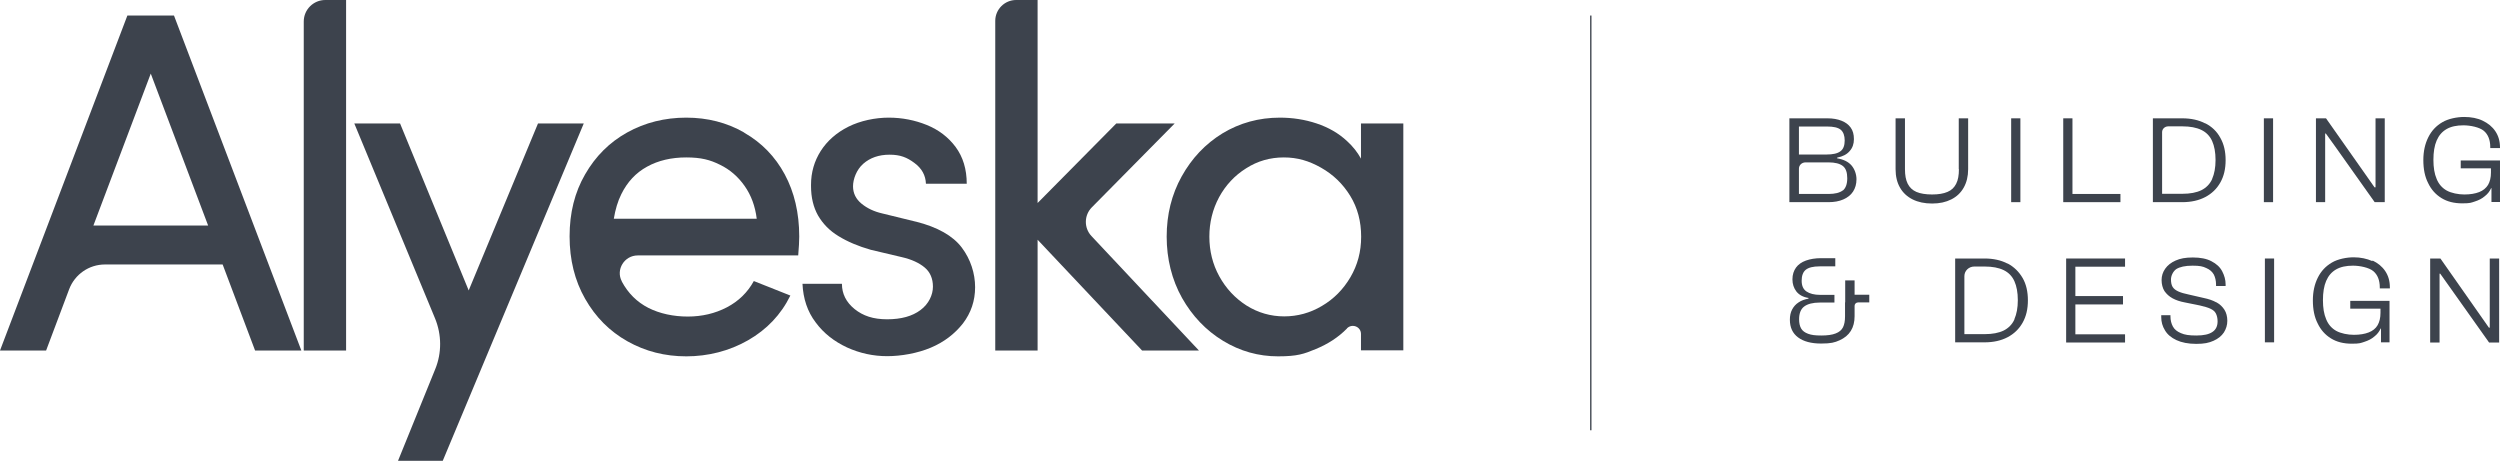 <svg xmlns="http://www.w3.org/2000/svg" id="Layer_2" viewBox="0 0 1464.2 269.9"><defs><style>      .st0 {        fill: #3d434d;      }    </style></defs><g id="Layer_1-2"><g><g><g><path class="st0" d="M1076,92.7v-.4c3.2-.6,5.7-1.9,7.3-3.8,1.7-1.9,2.5-4.2,2.5-7s-.6-5-1.9-6.8c-1.3-1.8-3.1-3.1-5.4-4-2.3-.9-5-1.4-8.2-1.4h-22.3v49.1h22.9c3.3,0,6.2-.5,8.7-1.6,2.5-1.1,4.4-2.6,5.7-4.6s2-4.4,2-7.2-1-5.9-2.9-8.1c-1.9-2.2-4.8-3.6-8.6-4.2ZM1053.6,74.1h16.5c3.8,0,6.4.6,8,1.9,1.5,1.3,2.3,3.4,2.3,6.3s-.8,5.1-2.5,6.3c-1.7,1.3-4.4,1.9-8.2,1.9h-16.1v-16.5h0ZM1079.3,111.5c-1.8,1.4-4.6,2.1-8.4,2.1h-17.3v-14.8c0-2.1,1.7-3.7,3.9-3.7h13.4c3.8,0,6.6.7,8.4,2.1s2.6,3.8,2.6,7.2-.9,5.8-2.6,7.2Z"></path><path class="st0" d="M1147.3,99.1c0,3.5-.5,6.4-1.6,8.5-1.1,2.2-2.7,3.8-5.1,4.8-2.3,1-5.3,1.5-9,1.5s-6.9-.5-9.2-1.5-4-2.6-5.1-4.8c-1.1-2.2-1.6-5-1.6-8.5v-29.8h-5.5v29.8c0,4.2.9,7.9,2.6,10.8,1.7,3,4.2,5.3,7.4,6.9,3.2,1.6,7,2.4,11.4,2.4s8-.8,11.2-2.4,5.6-3.9,7.3-6.9,2.6-6.6,2.6-10.8v-29.8h-5.5v29.8h0Z"></path><rect class="st0" x="1177.9" y="69.3" width="5.4" height="49.1"></rect><polygon class="st0" points="1213.8 69.3 1208.4 69.3 1208.4 118.4 1210.2 118.4 1213.8 118.4 1241.9 118.4 1241.9 113.6 1213.8 113.6 1213.8 69.3"></polygon><path class="st0" d="M1291.6,72.3c-3.8-2-8.3-3-13.5-3h-17.2v49.1h17.2c5.2,0,9.7-1,13.5-3,3.8-2,6.7-4.8,8.8-8.5,2.1-3.7,3.1-8,3.1-13.1s-1-9.4-3.1-13.1c-2-3.7-4.9-6.5-8.8-8.5h0ZM1295.6,104.9c-1.3,2.9-3.5,5.1-6.3,6.5-2.9,1.4-6.6,2.1-11.1,2.1h-11.9v-36.1c0-1.9,1.6-3.4,3.6-3.4h8.3c4.5,0,8.2.7,11.1,2.1,2.9,1.4,5,3.6,6.3,6.5,1.3,2.9,2,6.6,2,11.1s-.7,8.1-2,11.1h0Z"></path><rect class="st0" x="1325.9" y="69.3" width="5.4" height="49.1"></rect><polygon class="st0" points="1391.3 102 1391.3 109.7 1390.7 109.7 1385.3 102 1362.3 69.3 1356.4 69.3 1356.4 118.4 1361.8 118.4 1361.8 85.7 1361.8 78.2 1362.2 78.2 1367.6 85.7 1390.8 118.4 1396.7 118.4 1396.7 69.3 1391.3 69.3 1391.3 102"></polygon><path class="st0" d="M1464.2,87v-.6c0-3.7-.9-6.8-2.7-9.5s-4.3-4.7-7.4-6.2-6.8-2.2-10.9-2.2-9.3,1-12.8,3.1c-3.6,2.1-6.3,5-8.2,8.8s-2.9,8.2-2.9,13.4.9,9.7,2.8,13.4c1.8,3.8,4.4,6.7,7.8,8.8,3.4,2.1,7.4,3.1,12.2,3.1s5.2-.4,7.4-1.1c2.2-.7,4.2-1.7,5.8-3.1,1.7-1.3,2.9-2.9,3.7-4.7h.2v8.1h5v-24.3h-23v4.6h17.7v2.5c0,2.9-.6,5.3-1.7,7.2-1.2,1.9-2.9,3.3-5.2,4.2-2.3.9-5.2,1.4-8.7,1.4s-7.6-.8-10.3-2.3c-2.7-1.5-4.7-3.8-5.9-6.8-1.3-3-1.9-6.7-1.9-11.2s.6-8.3,1.9-11.3,3.2-5.2,5.8-6.7c2.6-1.5,5.9-2.2,9.9-2.2s9.4,1.1,11.9,3.2c2.5,2.1,3.8,5.3,3.8,9.6v.5h5.9Z"></path></g><g><path class="st0" d="M1175.8,154.4c-3.8-2-8.3-3-13.5-3h-17.2v49.1h17.2c5.2,0,9.7-1,13.5-3,3.8-2,6.7-4.8,8.8-8.5s3.1-8,3.1-13.1-1-9.5-3.1-13.1-5-6.5-8.8-8.5ZM1179.8,187.1c-1.3,2.9-3.5,5.1-6.3,6.5-2.9,1.4-6.6,2.1-11.1,2.1h-11.9v-34c0-3.1,2.6-5.6,5.8-5.6h6.1c4.5,0,8.2.7,11.1,2.1s5,3.6,6.3,6.5c1.3,2.9,2,6.6,2,11.1s-.7,8.1-2,11.1h0Z"></path><polygon class="st0" points="1211.9 151.4 1210.1 151.4 1210.1 200.6 1211.9 200.6 1215.5 200.6 1244.6 200.6 1244.6 195.8 1215.5 195.8 1215.5 178.3 1243.4 178.3 1243.4 173.4 1215.5 173.4 1215.5 156.2 1244.6 156.2 1244.6 151.4 1215.5 151.4 1211.9 151.4"></polygon><path class="st0" d="M1297.9,177c-2-1.1-4.4-1.9-7.3-2.5l-8.7-2c-2.5-.5-4.5-1.1-6.1-1.8-1.5-.7-2.6-1.5-3.3-2.6s-1-2.6-1-4.5,1.1-4.6,3.1-6c2.1-1.3,5.2-2,9.5-2s6,.4,8.1,1.4c2.1.9,3.5,2.2,4.4,3.8.8,1.6,1.3,3.6,1.3,5.9v.8h5.6v-.9c0-2.7-.7-5.2-2-7.7s-3.4-4.4-6.3-5.9c-2.8-1.5-6.5-2.2-10.9-2.2s-7.4.6-10.1,1.8-4.7,2.8-6.1,4.8-2.1,4.2-2.1,6.6.6,4.8,1.7,6.5c1.2,1.7,2.7,3.1,4.7,4.2,2,1.1,4.4,1.9,7.1,2.4l8.9,1.8c2.6.6,4.7,1.2,6.2,1.9s2.6,1.6,3.2,2.8c.6,1.2,1,2.7,1,4.6,0,2.8-1,4.9-3,6.2-2,1.4-5.1,2.1-9.4,2.1s-6.9-.4-9.1-1.4c-2.2-.9-3.8-2.2-4.7-3.9-.9-1.7-1.4-3.6-1.4-5.9v-.7h-5.4v1.2c0,2.7.7,5.3,2.2,7.7,1.4,2.4,3.7,4.3,6.7,5.7,3,1.4,6.9,2.2,11.6,2.2s7.4-.6,10.1-1.8,4.7-2.8,6.1-4.9c1.3-2.1,2-4.3,2-6.8s-.6-4.8-1.7-6.5-2.6-3.2-4.6-4.3h0Z"></path><rect class="st0" x="1326.5" y="151.4" width="5.4" height="49.1"></rect><path class="st0" d="M1389.4,152.9c-3.2-1.4-6.8-2.2-10.9-2.2s-9.3,1-12.8,3.1c-3.6,2.1-6.3,5-8.2,8.8-1.9,3.8-2.9,8.2-2.9,13.4s.9,9.7,2.8,13.4c1.8,3.8,4.4,6.7,7.8,8.8,3.4,2.1,7.4,3.1,12.2,3.1s5.2-.4,7.4-1.1c2.2-.7,4.2-1.7,5.8-3.1,1.7-1.3,2.9-2.9,3.7-4.7h.2v8.1h5v-24.3h-23v4.6h17.7v2.5c0,2.9-.6,5.3-1.7,7.2s-2.9,3.3-5.2,4.2c-2.3.9-5.2,1.4-8.7,1.4s-7.6-.8-10.3-2.3c-2.7-1.5-4.7-3.8-5.9-6.8-1.3-3-1.9-6.7-1.9-11.2s.6-8.3,1.9-11.3c1.3-3,3.2-5.2,5.8-6.7,2.6-1.5,5.9-2.2,9.9-2.2s9.4,1.1,11.9,3.2,3.8,5.3,3.8,9.6v.5h5.9v-.6c0-3.7-.9-6.8-2.7-9.5s-4.3-4.7-7.4-6.2h0Z"></path><polygon class="st0" points="1458.2 151.4 1458.2 184.2 1458.2 191.9 1457.7 191.9 1452.3 184.2 1429.3 151.4 1423.3 151.4 1423.3 200.6 1428.8 200.6 1428.8 167.9 1428.8 160.3 1429.2 160.3 1434.6 167.9 1457.8 200.6 1463.7 200.6 1463.7 151.4 1458.2 151.4"></polygon></g><path class="st0" d="M1080.6,177.2v8.1c0,2.7-.4,4.8-1.2,6.4-.8,1.6-2.2,2.8-4.3,3.6-2,.8-4.8,1.2-8.4,1.2s-5.8-.3-7.7-1c-1.9-.7-3.3-1.7-4.1-3.1s-1.2-3.2-1.2-5.4c0-3.5,1-6,3-7.5,2-1.5,5.1-2.3,9.1-2.3h8.6v-4.5h-8.3c-3.5,0-6.2-.7-8.1-2s-2.8-3.4-2.8-6.3.8-5.1,2.4-6.4c1.6-1.3,4.3-2,8.1-2h9.2v-4.8h-8.3c-3.4,0-6.4.5-8.9,1.4-2.5.9-4.5,2.3-5.8,4.1s-2.1,4.1-2.1,6.9.8,5.1,2.3,7.1c1.6,2,3.9,3.3,7.1,3.8v.4c-2.2.4-4.2,1.1-5.8,2.2-1.7,1.1-2.9,2.5-3.8,4.2s-1.3,3.7-1.3,5.9c0,4.6,1.6,8,4.8,10.4,3.2,2.4,7.7,3.6,13.5,3.6s7.9-.6,10.8-1.9c2.9-1.3,5.1-3.1,6.6-5.5,1.5-2.4,2.2-5.3,2.2-8.6v-6.1c0-1.1.9-2,2.1-2h6.5v-4.5h-8.6v-8.4h-5.5v12.8h0Z"></path></g><g><path class="st0" d="M74.6,9.1L0,205.3h27l13.5-35.9c3.3-8.7,11.6-14.5,21-14.5h68.9l19,50.4h27.1L101.9,9.1h-27.3ZM54.7,132.1l33.6-89,33.6,89H54.7Z"></path><path class="st0" d="M177.9,205.3h24.8V0h-12.2c-6.9,0-12.6,5.6-12.6,12.6v192.7h0Z"></path><path class="st0" d="M315.1,72.3l-40.6,97.8-40.2-97.8h-26.8l47.3,114.2c3.9,9.5,4,20.2.1,29.7l-21.8,53.7h26.2l82.6-197.6h-26.8,0Z"></path><path class="st0" d="M435.8,77.6c-10.1-5.8-21.4-8.7-33.9-8.7s-24.2,2.9-34.6,8.7c-10.4,5.8-18.5,13.9-24.6,24.5-6.1,10.5-9.1,22.6-9.1,36.3s3,25.9,9.1,36.6c6.1,10.7,14.3,19,24.8,24.9s21.9,8.8,34.5,8.8,25.1-3.1,36.1-9.4c11-6.3,19.3-15,24.8-26.2l-21.4-8.5c-3.6,6.6-8.9,11.8-15.8,15.4-6.9,3.6-14.6,5.4-22.9,5.4s-16.4-1.7-23.1-5.1c-6.6-3.4-11.8-8.5-15.5-15.4,0,0,0,0,0-.1-3.7-6.9,1.5-15.2,9.3-15.2h94c.4-4.7.6-8.4.6-11.1,0-13.8-2.9-26-8.5-36.4s-13.6-18.6-23.6-24.3h0ZM359.5,128.1c.9-5.4,2.3-10.2,4.4-14.4,3.5-7.1,8.5-12.5,15.1-16.1,6.5-3.6,14.2-5.4,22.9-5.4s14,1.4,19.8,4.3c5.8,2.8,10.6,7,14.4,12.4,3.8,5.4,6.2,11.8,7.1,19.2h-83.7Z"></path><path class="st0" d="M536.3,129.8l-19.6-4.8c-4.8-1.1-8.8-3-12.1-5.7s-5-6.1-5-10.2,2-9.7,6-13.2c4-3.5,9.1-5.3,15.4-5.3s10.2,1.6,14.5,4.8c4.4,3.2,6.6,7.3,6.8,12.2h23.9c0-8.5-2.2-15.7-6.5-21.5s-10-10.1-16.9-12.9c-6.9-2.8-14.4-4.3-22.3-4.3s-16.6,1.8-23.6,5.3c-7,3.5-12.4,8.3-16.2,14.2-3.8,6-5.7,12.6-5.7,19.8v.8c0,6.7,1.4,12.4,4.1,17.2,2.8,4.8,6.7,8.9,12,12.1,5.2,3.2,11.5,5.9,18.9,8l18.2,4.3c5.7,1.3,10.2,3.4,13.4,6.1s4.8,6.5,4.8,11.2-2.4,10.1-7.3,13.7c-4.8,3.6-11.3,5.4-19.5,5.4s-14.1-2-19.1-6c-4.9-4-7.4-8.9-7.4-14.8h-23.1c.4,8.7,2.9,16.3,7.7,22.6,4.7,6.4,10.9,11.2,18.4,14.7,7.5,3.4,15.3,5.1,23.5,5.1s17.8-1.7,25.6-5c7.8-3.3,14-8.1,18.8-14.2,4.7-6.2,7.1-13.2,7.1-21.2s-2.6-16.3-7.8-23.2c-5.2-6.9-14.2-12-26.9-15.2h0Z"></path><path class="st0" d="M688,72.3h-34.2l-46.1,46.6V0h-12.6c-6.7,0-12.2,5.5-12.2,12.2v193.1h24.8v-64.9l61.2,64.9h33.3l-63-67.1c-4.4-4.7-4.3-12.1.2-16.7l48.6-49.2h0Z"></path><path class="st0" d="M797.1,72.3v20.6c-2.1-3.8-4.8-7.2-8.1-10.2-5-4.7-11-8.1-17.9-10.4s-14.1-3.4-21.5-3.4c-12.3,0-23.5,3.1-33.6,9.2-10.1,6.2-18,14.6-23.9,25.2-5.9,10.6-8.8,22.4-8.8,35.3s3,25.2,9,35.9c6,10.6,14,19,24,25.1s20.8,9.1,32.2,9.1,15.2-1.4,22.2-4.3,13.1-6.8,18.2-12c0,0,0,0,0-.1,3-3,8.2-1,8.2,3.3v9.6h24.8V72.3h-24.8,0ZM774.2,179.2c-6.9,4.1-14.3,6.1-22.1,6.1s-15.3-2.1-22.1-6.4c-6.7-4.3-12-10-15.9-17.1s-5.8-14.9-5.8-23.2,1.9-16,5.7-23.1c3.8-7,9.1-12.7,15.8-16.9,6.7-4.3,14.1-6.4,22.1-6.4s14.7,2,21.8,6c7.1,4,12.8,9.5,17.1,16.5,4.3,7,6.4,15,6.4,23.9s-2.1,16.6-6.3,23.8c-4.2,7.1-9.7,12.7-16.7,16.8h0Z"></path></g><rect class="st0" x="931.3" y="9.1" width=".8" height="242.9"></rect></g></g></svg>